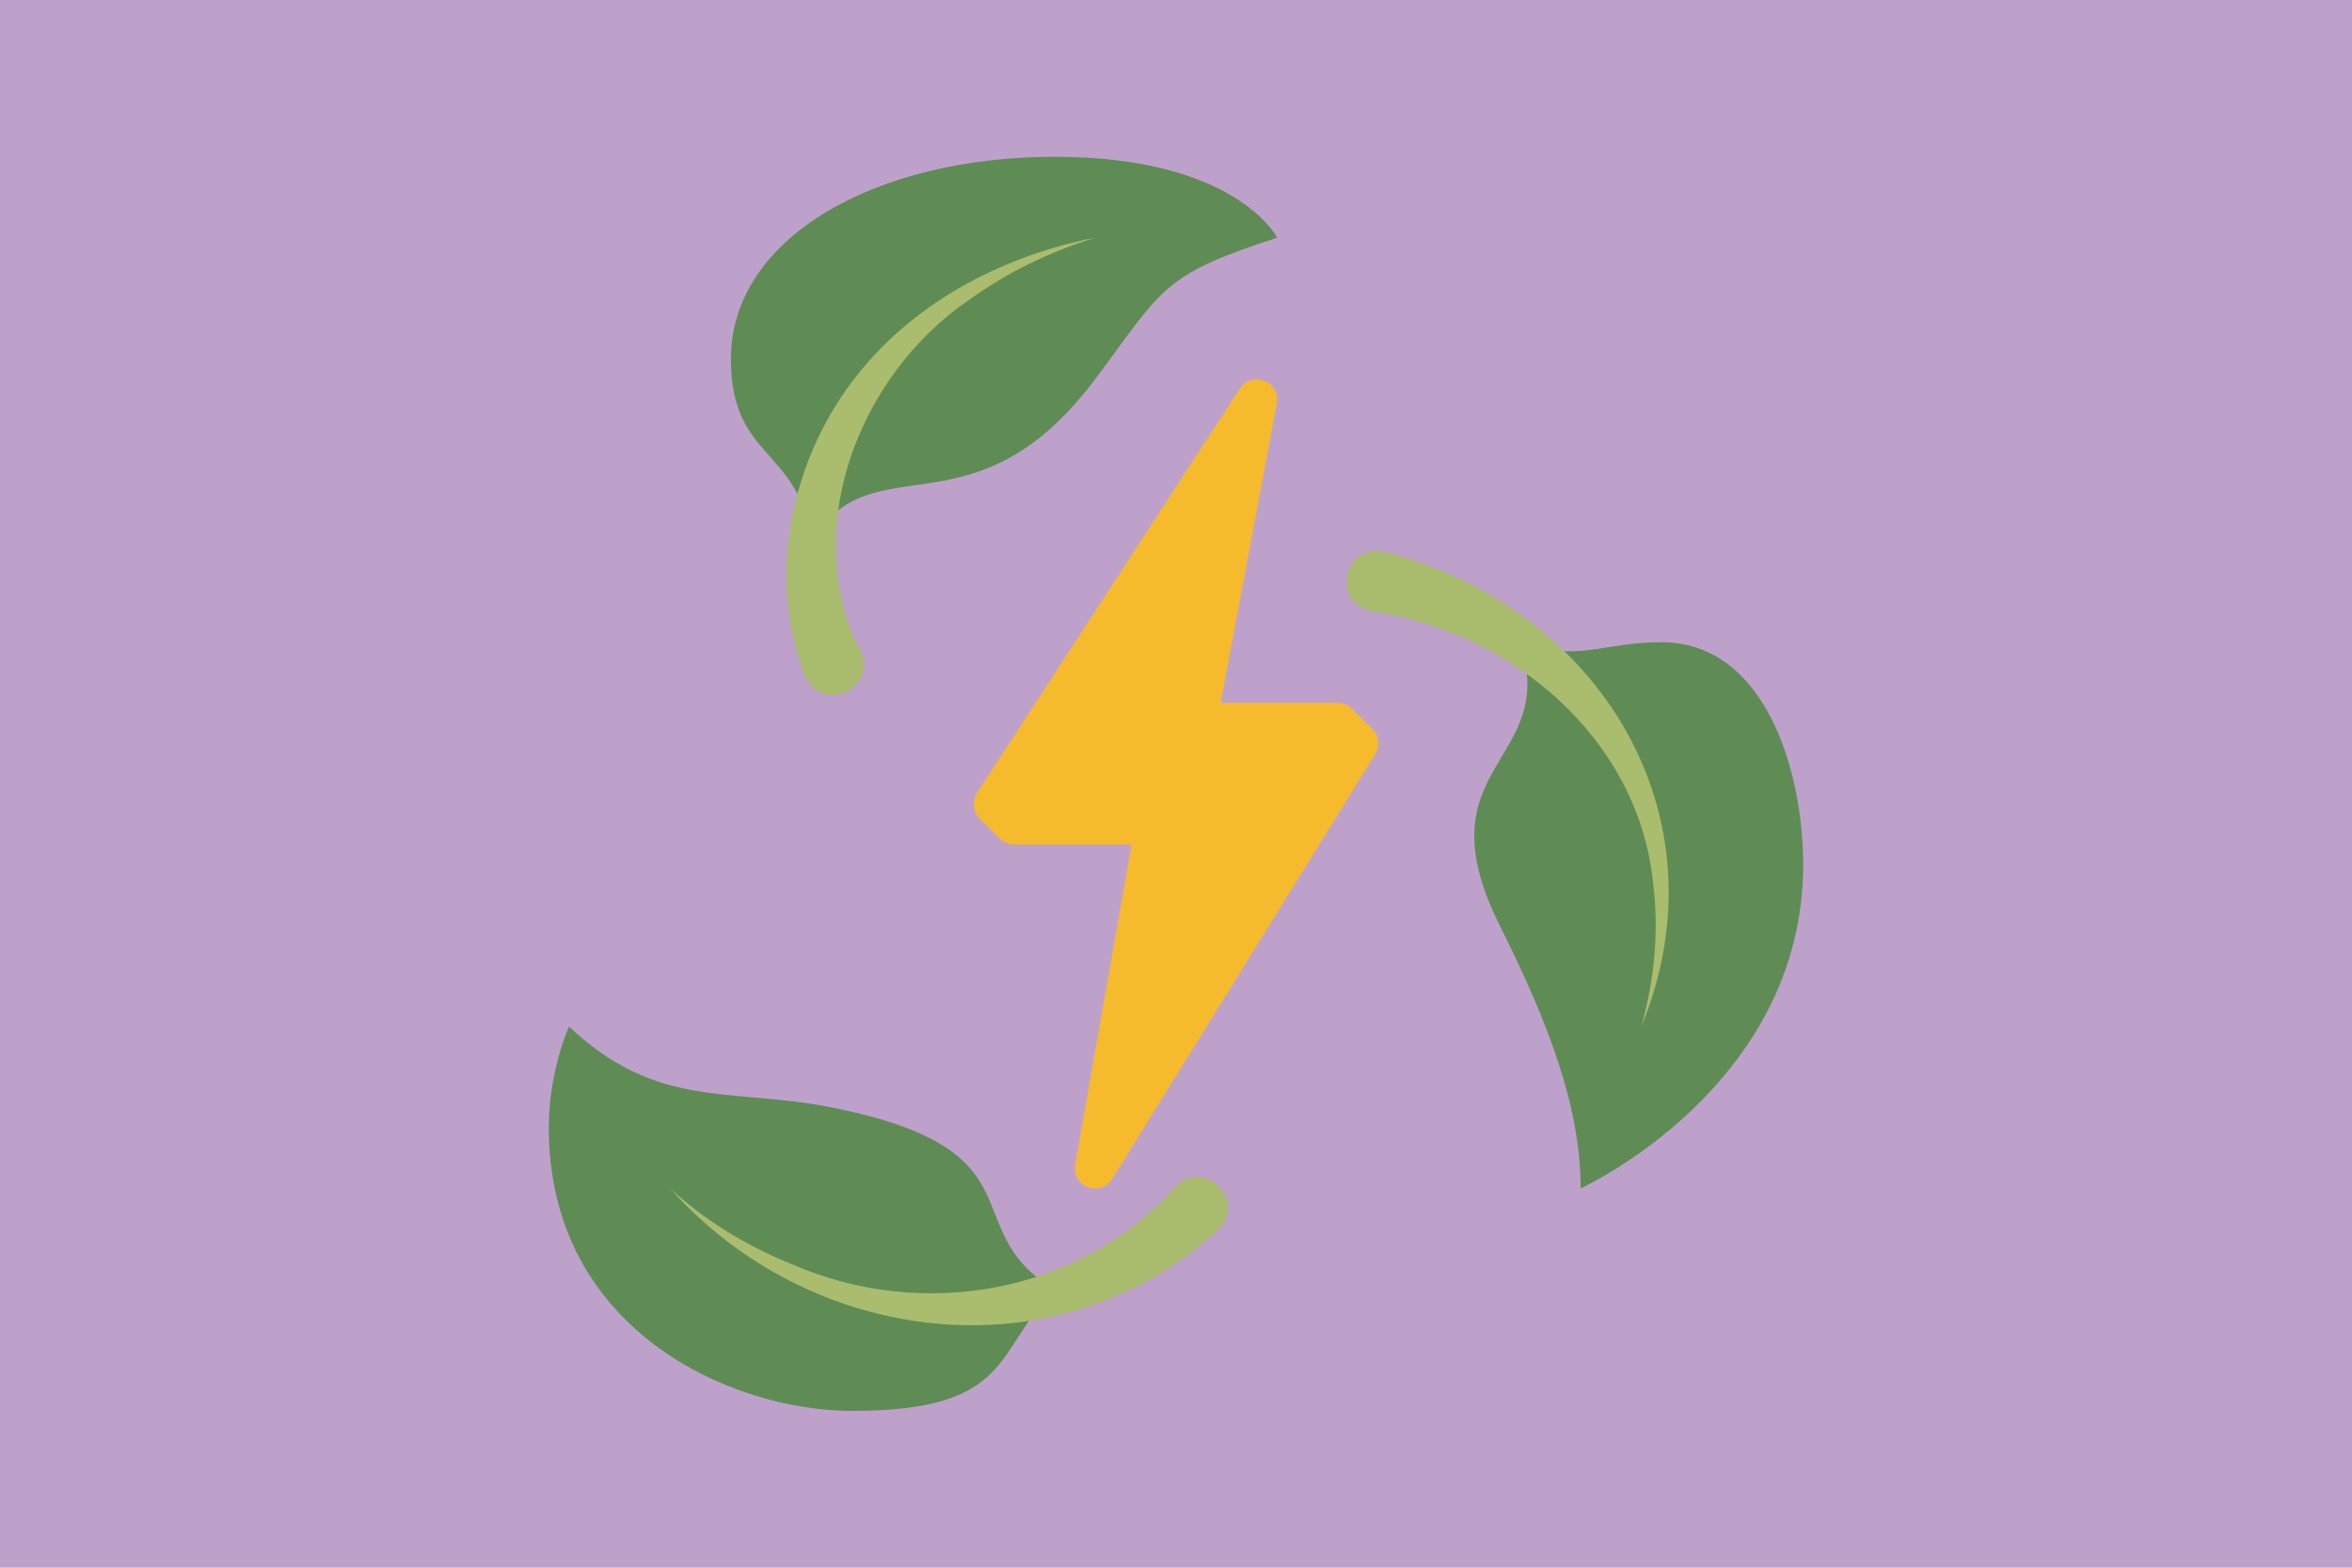 <svg height="400" preserveAspectRatio="xMidYMid meet" viewBox="0 0 450 300" width="600" xmlns="http://www.w3.org/2000/svg" zoomAndPan="magnify"><path d="m-45-30h540v360h-540z" fill="#fff"/><path d="m-45-30h540v360h-540z" fill="#bea1cb"/><path d="m201.773 30c-34.262 0-61.934 15.484-61.934 38.711 0 19.355 12.973 16.801 15.484 34.836 11.609-19.352 30.965 0 54.191-30.965 13.141-17.52 12.602-19.852 34.84-27.098 0 0-7.742-15.484-42.582-15.484zm0 0" fill="#5f8c55"/><path d="m154.117 129.594c-7.445-18.543-2.953-40.711 8.711-56.289 11.238-15.109 28.648-24.258 46.688-27.82-8.664 2.695-16.871 6.68-24.09 11.891-20.828 14.164-32.34 43.262-21.156 66.578 4.457 7.016-6.523 13.148-10.152 5.641zm0 0" fill="#aabc6e"/><path d="m317.902 122.902c-11.613 0-15.484 3.871-27.098 0 7.742 23.227-19.352 23.227-3.871 54.195 9.457 18.914 15.484 34.836 15.484 50.32 0 0 42.582-19.352 42.582-61.934 0-18.121-7.359-42.582-27.098-42.582zm0 0" fill="#5f8c55"/><path d="m264.984 105.625c40.988 10.574 65.641 50.477 49.047 90.828 2.543-9.059 3.414-18.543 2.223-27.68-2.918-27.715-27.297-47.918-53.82-51.816-7.871-1.602-5.293-13.254 2.551-11.332zm0 0" fill="#aabc6e"/><path d="m159.195 211.934c-19.355-3.867-33.293.543-50.324-15.48 0 0-3.871 8.359-3.871 19.352 0 38.711 34.84 54.195 58.066 54.195 30.965 0 27.094-11.613 38.707-23.227-19.355-11.613-1.699-26.66-42.578-34.84zm0 0" fill="#5f8c55"/><path d="m232.906 235.465c-30.625 28.152-77.957 22.055-104.68-8.047 6.867 6.355 14.953 11.168 23.469 14.586 24.797 10.797 55.141 5.559 73.141-14.891 5.598-5.785 14.066 2.918 8.07 8.352zm0 0" fill="#aabc6e"/><path d="m262.574 139.52-3.871-3.871c-.723-.723-1.711-1.133-2.734-1.133h-22.434l10.754-57.352c.34-1.816-.652-3.621-2.367-4.305-1.723-.695-3.68-.066-4.684 1.484l-50.324 77.418c-.996 1.531-.781 3.555.512 4.848l3.871 3.871c.723.723 1.711 1.133 2.734 1.133h22.484l-10.812 61.262c-.324 1.828.699 3.629 2.434 4.289.453.176.918.254 1.379.254 1.309 0 2.57-.664 3.293-1.832l50.32-81.289c.949-1.527.719-3.504-.555-4.777zm0 0" fill="#f5bb2d"/></svg>